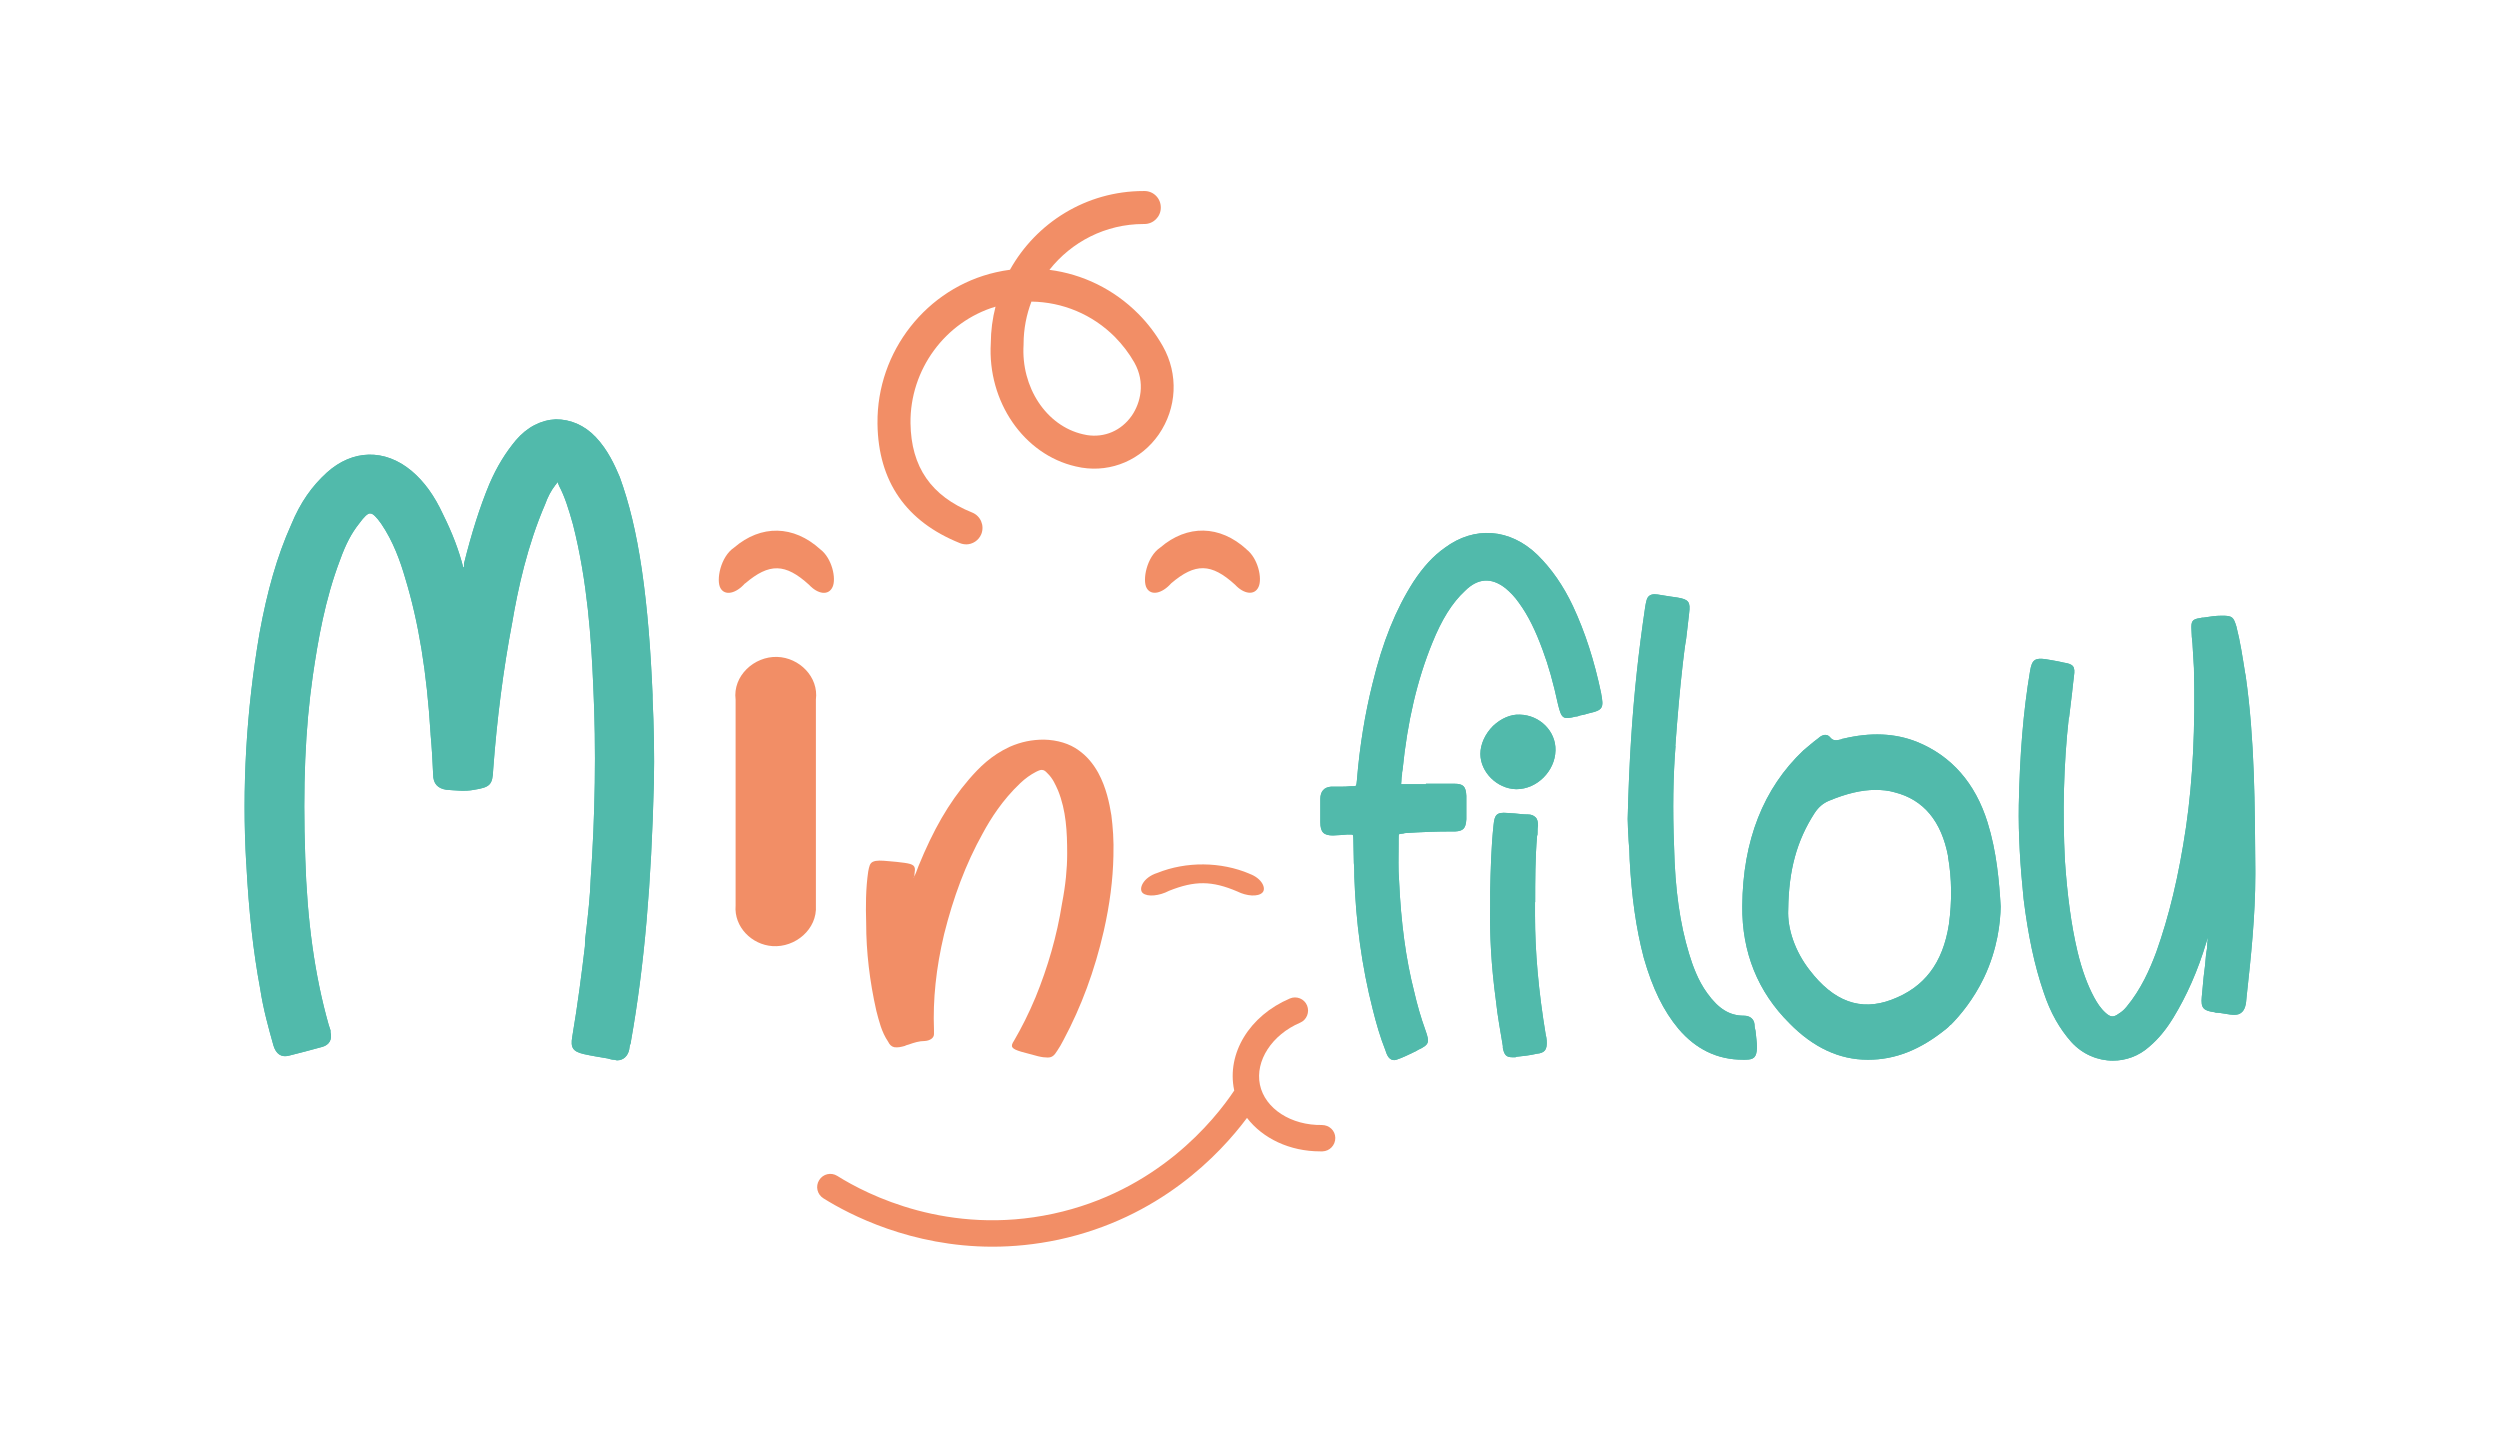 <?xml version="1.0" encoding="UTF-8"?>
<svg xmlns="http://www.w3.org/2000/svg" viewBox="0 0 1092 628">
  <defs>
    <style>
      .cls-1 {
        fill: #51baab;
      }

      .cls-2 {
        fill: #f28e66;
      }
    </style>
  </defs>
  <g id="Calque_21" data-name="Calque 21">
    <path id="U" class="cls-1" d="m903.67,313.36c-2.32,20.73-2.75,41.89-1.72,62.45,1.04,15.19,2.75,28.24,5.54,40,1.93,7.9,4.25,14.33,7.26,19.91,1.29,2.36,2.75,4.68,4.93,6.65,2.11,1.93,3.43,2.14,5.75.43,1.5-.89,2.54-1.93,3.43-3,6.4-7.69,10.22-16.48,13.01-23.95,5.54-15.58,9.79-32.92,13.01-54.76,3-20.73,4.04-43.39,3.43-69.31-.21-3.43-.43-7.08-.64-10.69-.21-1.93-.43-4.07-.43-5.97-.21-3.65.21-4.68,3.82-5.15.64-.21,1.04-.21,1.5-.21,2.54-.43,5.33-.82,7.9-.82h.21c4.47,0,4.93.64,6.18,4.68,1.72,6.65,2.75,13.69,3.82,20.34l.21,1.04c4.04,28.24,4.04,57.08,4.25,85.11v1.93c0,18.19-1.93,36.14-3.82,53.44-.21,3.22-.64,5.58-2.32,6.86-1.5,1.29-3.82,1.04-7.26.43-1.29-.21-2.54-.43-3.82-.43l-.64-.21c-4.93-.64-5.97-1.93-5.54-6.65.21-3,.64-5.97.82-8.79.43-3.22.82-6.4,1.04-9.62.21-1.04.21-1.93.43-2.75,0-1.5.21-3.22.43-4.93-.21.64-.43,1.29-.64,1.93-3.82,12.83-8.72,23.7-14.48,33.17-3,4.93-6.4,9.19-10.44,12.62-4.68,4.25-10.44,6.18-15.98,6.18-6.58,0-13.23-2.75-18.12-8.11-5.11-5.75-9.19-12.83-12.15-21.84-4.04-11.76-6.79-25.02-8.72-40.61-1.5-14.55-2.32-28.02-2.11-41.07.43-21.84,1.93-40.86,4.93-58.59.82-4.93,2.14-5.75,6.79-5.15,2.32.43,5.11.82,7.9,1.5,4.25.64,5.11,1.72,4.47,5.97-.21,2.36-.64,4.93-.82,7.29-.43,3.65-.82,7.08-1.29,10.69h-.14Z"/>
  </g>
  <g id="Calque_20" data-name="Calque 20">
    <path class="cls-1" d="m852.05,447.69c-.21,0-.43.25-.89.79-.21.25-.64.54-.89.79-11.51,9.37-22.52,13.62-34.24,13.62h-.21c-12.37,0-23.84-5.33-34.24-15.98-13.69-13.62-20.77-30.92-20.55-51.19.21-28.56,9.26-51.47,26.74-67.99,1.97-1.57,4-3.47,6.18-5.04,1.11-1.04,3.57-2.93,5.54-.54,1.32,1.57,2.65,1.32,4.86.79.21-.25.43-.25.64-.25,12.15-2.93,22.73-2.43,32.24,1.32,15.23,6.15,25.59,18.12,30.92,35.17,4,12.8,5.11,25.88,5.75,36.82-.14,6.79-1.29,18.41-7.33,31.1-4.58,9.47-10.26,16.3-14.51,20.59h0Zm-1.11-73.6c-2.86-15.19-10.58-24.81-23.41-28.02-2.65-.79-5.54-1.04-8.4-1.04-5.97,0-12.62,1.57-20.34,4.79-2.43,1.04-4.43,2.68-6.18,5.33-7.72,11.97-11.3,24.81-11.51,42.11-.43,8.51,3.07,18.41,9.26,26.38,10.58,13.87,22.3,18.12,35.78,13.08,14.37-5.33,22.52-15.98,25.16-33.06,1.32-9.87,1.32-19.73-.43-29.6l.07.04Z"/>
  </g>
  <g id="Calque_19" data-name="Calque 19">
    <path id="L" class="cls-1" d="m731.88,325.83c-1.04,13.05-1.29,27.6-.64,44.04.43,18.62,2.54,33.56,6.58,46.83,1.5,4.93,3.82,11.55,7.9,17.12,4.93,6.86,9.79,9.83,15.98,9.83,2.75,0,4.47,1.5,4.68,3.86,0,1.04.21,1.93.43,2.75.21,2.54.64,4.93.64,7.47-.21,4.07-1.29,5.15-5.11,5.15h-1.04c-11.08,0-20.45-4.47-28.13-13.48-6.58-7.9-11.3-17.52-15.16-30.99-3.43-13.05-5.33-26.95-6.18-43,0-2.54-.21-5.36-.43-7.9-.21-4.07-.43-7.47-.43-9.83.64-25.24,1.93-45.11,4.04-64.59.82-7.69,2.11-17.94,3.61-28.02.43-2.36.64-4.07,1.93-4.93,1.29-.82,2.75-.64,5.11-.21,1.29.21,2.54.43,4.04.64,1.04.21,1.93.21,3,.43,4.93.82,5.75,1.93,5.11,6.86-.43,3.65-.82,7.47-1.29,11.12-.64,3.65-1.04,7.29-1.5,11.12-1.29,11.33-2.32,23.09-3.22,35.71l.07.04Z"/>
  </g>
  <g id="Calque_18" data-name="Calque 18">
    <path id="I" class="cls-1" d="m679.44,327.8c-.21,9.01-8.08,16.91-17.05,16.91h-.21c-8.29-.21-15.55-7.47-15.55-15.41,0-4.25,2.11-8.79,5.54-12.22,3.43-3.22,7.69-5.15,11.72-4.93,8.72.21,15.76,7.29,15.55,15.58v.07Zm-8.94,66.31v5.75c0,15.8,1.5,32.92,4.68,52.15,0,.21,0,.43.21.82,0,.43.21,1.04.21,1.72.21,3.86-.64,5.36-4.47,5.75-2.75.64-5.97,1.04-8.72,1.29l-.43.21h-1.5c-2.54,0-3.43-1.04-4.04-4.07v-.82c-1.04-6.4-2.32-13.05-3-19.66-2.14-15.8-2.75-28.85-2.54-41.07v-6.4c.21-9.62.43-19.66,1.5-29.53.43-4.25,1.29-5.58,5.97-5.15,1.04,0,2.14.21,3.22.21,2.14.21,3.82.43,5.75.43,1.5,0,2.54.43,3.43,1.29.82.82,1.04,2.14,1.04,3.65-.21.82-.21,1.93-.21,3,0,.64,0,1.04-.21,1.5-.82,9.62-.82,19.45-.82,28.85l-.07.07Z"/>
  </g>
  <g id="Calque_17" data-name="Calque 17">
    <path class="cls-1" d="m699.42,302.99c-3-14.37-7.04-26.84-12.33-38.18-4.25-9.01-9.4-16.41-15.55-22.45-11.94-11.55-27.49-12.73-40.5-3.04-4.93,3.47-9.4,8.33-13.65,14.8-7.69,12.05-13.44,26.13-17.91,44.65-3.22,12.94-5.54,26.84-6.79,42.11,0,.5-.21,2.07-.43,2.32s-1.72.21-2.11.21c-1.72.21-3.22.21-4.93.21h-3.82c-3,.21-4.68,2.07-4.68,5.33v10.19c0,4.4,1.5,5.79,5.54,5.79,1.29,0,2.54-.21,3.82-.21.82,0,1.72-.21,2.54-.21,1.72,0,2.14,0,2.32.21,0,0,.21.5.21,2.07,0,3.47.21,6.72.21,10.19.21,1.86.21,3.97.21,6.01.64,19.45,3.22,39.07,8.08,58.05,1.5,6.01,3.22,12.05,5.54,17.84.82,2.75,1.93,4.18,3.82,4.18.82,0,1.72-.5,3-.93,2.32-.93,4.47-2.07,6.58-3.04l.82-.5c4.93-2.32,5.11-3.25,3.22-8.58-1.93-5.33-3.61-11.12-4.93-16.91-3.61-14.08-5.75-30.1-6.58-48.36-.43-5.33-.21-10.4-.21-15.73v-2.07c0-1.39,0-2.32.21-2.54s1.93-.21,2.54-.5c7.69-.5,14.05-.71,19.59-.71h2.32c3.43-.21,4.68-1.14,4.93-5.33v-10.19c-.21-4.18-1.29-5.33-5.33-5.33h-12.33v.21h-10.83c0-.5.21-1.86.21-3.04.21-.71.21-1.39.21-2.07,0-.5.21-.71.21-1.14,2.14-21.3,6.4-39.36,13.01-55.55,4.04-9.97,8.51-17.34,14.26-22.66,5.54-5.54,11.51-6.01,17.69-1.14,1.93,1.61,4.04,3.68,5.97,6.51,4.04,5.54,7.26,12.26,10.22,20.37,2.54,6.72,4.68,14.37,6.79,24.06,1.5,6.01,2.14,6.51,7.69,5.11.64,0,1.29-.21,1.93-.5,1.29-.21,2.54-.5,3.82-.93,6.18-1.39,6.58-2.32,5.33-8.79l.04.21Z"/>
  </g>
  <g id="Calque_16" data-name="Calque 16">
    <path id="M" class="cls-1" d="m107.56,377.34c-1.93-33.03,0-66.88,5.79-100.69,3.32-18.3,7.72-33.85,13.83-47.43,4.11-9.97,9.15-16.91,15.51-22.73,11.33-10.26,25.41-10.54,37.07-.82,5.54,4.68,9.97,10.79,13.83,19.16,3.86,7.76,6.9,15.55,8.83,23.31,0-.25,0-.57.25-.57v-1.39c3.32-13.3,6.9-24.66,11.08-34.71,3.32-7.76,7.18-13.87,11.58-19.16,4.97-5.83,11.08-8.86,17.44-9.15,6.36,0,12.44,2.5,17.44,7.76,5.25,5.54,8.29,12.22,10.51,17.48,4.11,11.37,7.18,23.84,9.65,40.5,2.5,17.23,3.86,35.21,4.68,54.69v1.68c.57,11.94.82,24.41.57,36.64-1.11,43.82-4.11,79.6-9.97,112.63,0,.82-.25,1.39-.57,2.25,0,.57-.25,1.11-.25,1.68-.57,2.75-2.5,4.68-5.25,4.68-.57,0-.82-.25-1.39-.25-.82,0-1.68-.25-2.75-.57-3.32-.57-6.9-1.11-10.51-1.93-4.68-1.11-5.79-2.75-4.97-7.51,2.5-14.73,4.11-27.74,5.54-39.64,0-2.5.25-4.68.57-6.93.82-7.18,1.68-14.73,1.93-22.16,1.93-27.74,2.5-56.62,1.11-85.14-.82-19.41-2.5-45.22-8.83-69.92-1.93-6.93-3.61-12.22-6.08-16.91-.25-.82-.57-1.39-.82-1.68,0,.25-.25.82-.82,1.39-1.93,2.5-3.32,5.25-4.43,8.33-7.79,18.02-11.94,37.17-14.41,51.83-3.86,20.23-6.65,41.89-8.29,64.05-.25,6.68-1.36,7.76-8.29,8.86-4.11.82-8.29.25-12.15,0-3.86-.57-5.79-2.75-5.79-6.68-.25-5.83-.57-11.65-1.11-17.48v-.25c-1.68-27.17-5.25-48.83-11.08-67.99-2.18-7.51-5.25-16.09-10.51-23.84-2.18-3.04-3.61-4.43-4.68-4.43-1.11-.25-2.75,1.39-4.97,4.43-3.32,4.18-5.79,8.86-8.29,15.8-6.65,17.48-9.65,35.21-11.9,50.51-3.32,23.02-4.43,48.26-3.32,79.6.82,27.45,4.11,51.33,10.22,72.96.25.82.57,1.68.82,2.5v.82c.82,3.07-.57,5.54-3.61,6.36-4.97,1.39-10.22,2.75-14.66,3.86-3.32.82-5.54-.82-6.65-4.43-2.18-7.76-4.43-15.8-5.79-24.66-3.04-16.37-4.97-33.56-6.08-54.69h-.04Z"/>
  </g>
  <g id="Calque_15" data-name="Calque 15">
    <path class="cls-2" d="m547.22,474.57c-.82-.57-1.79-.82-2.75-.93.07.43.14.89.21,1.32.61,3.04,1.89,5.83,3.57,8.44.18-.25.39-.57.57-.82,1.75-2.65,1.04-6.26-1.61-8.01Z"/>
  </g>
  <g id="Calque_14" data-name="Calque 14">
    <path class="cls-2" d="m577.5,491.4c-13.48.25-24.99-7.11-27.17-17.62-2.14-10.4,5.22-21.77,17.55-27.06,2.9-1.22,4.25-4.61,3.04-7.54s-4.61-4.29-7.51-3.04c-17.66,7.54-27.67,23.98-24.34,40,0,.07,0,.14.04.21-8.72,13.08-33.74,44.07-79.18,53.83-45.54,9.79-81.07-8.29-94.22-16.55-2.68-1.68-6.22-.89-7.9,1.86-1.68,2.68-.89,6.22,1.86,7.94,11.4,7.15,38.35,21.13,73.85,21.13,9.08,0,18.77-.93,28.85-3.07,44-9.47,70.31-37.1,82.32-53.19,6.86,8.97,18.66,14.62,31.96,14.62h1c3.15-.07,5.65-2.72,5.61-5.9-.04-3.18-2.65-5.61-5.83-5.61h.07Z"/>
  </g>
  <g id="Calque_13" data-name="Calque 13">
    <path class="cls-2" d="m421.93,237.76c-.89,0-1.79-.18-2.68-.54-23.48-9.44-35.6-26.92-35.96-52.01v-.36c-.32-31.31,21.45-59.05,51.72-65.91,2.07-.5,4.07-.82,6.15-1.11,11.44-20.52,33.31-34.39,58.34-34.39h.43c3.97,0,7.15,3.25,7.11,7.26,0,3.97-3.25,7.15-7.15,7.15h-.39c-16.66,0-31.49,7.83-41.11,20.02,14.48,1.86,28.1,8.44,38.78,19.16,4.22,4.22,7.83,9.01,10.76,14.19,6.9,12.22,6.18,27.02-1.79,38.57-7.65,11.01-20.55,16.59-33.64,14.48-.89-.14-1.75-.32-2.65-.54-22.66-5.18-38.57-28.31-37.07-53.87.04-5.5.75-10.79,2.07-15.91-21.95,6.58-37.42,27.45-37.14,50.9.25,19.16,9.08,31.85,26.95,39.03,3.68,1.5,5.43,5.65,4,9.37-1.14,2.82-3.82,4.54-6.68,4.54h-.07v-.04Zm28.6-106.02c-2.18,5.72-3.4,11.9-3.43,18.37v.39c-1.18,18.66,9.94,35.53,25.92,39.18.57.14,1.18.25,1.75.36,7.72,1.22,15.01-1.93,19.59-8.47,3.79-5.5,6.08-14.44,1.11-23.23-2.29-4.04-5.15-7.76-8.44-11.12-9.83-9.9-22.91-15.3-36.5-15.48Z"/>
  </g>
  <g id="Calque_12" data-name="Calque 12">
    <path id="U-2" class="cls-1" d="m903.67,313.36c-2.32,20.73-2.75,41.89-1.72,62.45,1.04,15.19,2.75,28.24,5.54,40,1.93,7.9,4.25,14.33,7.26,19.91,1.29,2.36,2.75,4.68,4.93,6.65,2.11,1.93,3.43,2.14,5.75.43,1.5-.89,2.54-1.93,3.43-3,6.4-7.69,10.22-16.48,13.01-23.95,5.54-15.58,9.79-32.92,13.01-54.76,3-20.73,4.04-43.39,3.43-69.31-.21-3.43-.43-7.08-.64-10.69-.21-1.93-.43-4.07-.43-5.97-.21-3.65.21-4.68,3.82-5.15.64-.21,1.04-.21,1.5-.21,2.54-.43,5.33-.82,7.9-.82h.21c4.47,0,4.93.64,6.18,4.68,1.72,6.65,2.75,13.69,3.82,20.34l.21,1.04c4.04,28.24,4.04,57.08,4.25,85.11v1.93c0,18.19-1.93,36.14-3.82,53.44-.21,3.22-.64,5.58-2.32,6.86-1.5,1.29-3.82,1.04-7.26.43-1.29-.21-2.54-.43-3.82-.43l-.64-.21c-4.93-.64-5.97-1.93-5.54-6.65.21-3,.64-5.97.82-8.79.43-3.22.82-6.4,1.04-9.62.21-1.04.21-1.93.43-2.75,0-1.5.21-3.22.43-4.93-.21.64-.43,1.29-.64,1.93-3.82,12.83-8.72,23.7-14.48,33.17-3,4.93-6.4,9.19-10.44,12.62-4.68,4.25-10.44,6.18-15.98,6.18-6.58,0-13.23-2.75-18.12-8.11-5.11-5.75-9.19-12.83-12.15-21.84-4.04-11.76-6.79-25.02-8.72-40.61-1.5-14.55-2.32-28.02-2.11-41.07.43-21.84,1.93-40.86,4.93-58.59.82-4.93,2.14-5.75,6.79-5.15,2.32.43,5.11.82,7.9,1.5,4.25.64,5.11,1.72,4.47,5.97-.21,2.36-.64,4.93-.82,7.29-.43,3.65-.82,7.08-1.29,10.69h-.14Z"/>
  </g>
  <g id="Calque_11" data-name="Calque 11">
    <path class="cls-1" d="m852.05,447.69c-.21,0-.43.25-.89.79-.21.25-.64.54-.89.79-11.51,9.37-22.52,13.62-34.24,13.62h-.21c-12.37,0-23.84-5.33-34.24-15.98-13.69-13.62-20.77-30.92-20.55-51.19.21-28.56,9.26-51.47,26.74-67.99,1.97-1.57,4-3.47,6.18-5.04,1.11-1.04,3.57-2.93,5.54-.54,1.32,1.57,2.65,1.32,4.86.79.21-.25.43-.25.64-.25,12.15-2.93,22.73-2.43,32.24,1.32,15.23,6.15,25.59,18.12,30.92,35.17,4,12.8,5.11,25.88,5.75,36.82-.14,6.79-1.29,18.41-7.33,31.1-4.58,9.47-10.26,16.3-14.51,20.59h0Zm-1.11-73.6c-2.86-15.19-10.58-24.81-23.41-28.02-2.65-.79-5.54-1.04-8.4-1.04-5.97,0-12.62,1.57-20.34,4.79-2.43,1.04-4.43,2.68-6.18,5.33-7.72,11.97-11.3,24.81-11.51,42.11-.43,8.51,3.07,18.41,9.26,26.38,10.58,13.87,22.3,18.12,35.78,13.08,14.37-5.33,22.52-15.98,25.16-33.06,1.32-9.87,1.32-19.73-.43-29.6l.07.04Z"/>
  </g>
  <g id="Calque_10" data-name="Calque 10">
    <path id="L-2" class="cls-1" d="m731.88,325.83c-1.04,13.05-1.29,27.6-.64,44.04.43,18.62,2.54,33.56,6.58,46.83,1.5,4.93,3.82,11.55,7.9,17.12,4.93,6.86,9.79,9.83,15.98,9.83,2.75,0,4.47,1.5,4.68,3.86,0,1.04.21,1.93.43,2.75.21,2.54.64,4.93.64,7.47-.21,4.07-1.29,5.15-5.11,5.15h-1.04c-11.08,0-20.45-4.47-28.13-13.48-6.58-7.9-11.3-17.52-15.16-30.99-3.43-13.05-5.33-26.95-6.18-43,0-2.54-.21-5.36-.43-7.9-.21-4.07-.43-7.47-.43-9.83.64-25.24,1.93-45.11,4.04-64.59.82-7.69,2.11-17.94,3.61-28.02.43-2.36.64-4.07,1.93-4.93,1.29-.82,2.75-.64,5.11-.21,1.29.21,2.54.43,4.04.64,1.04.21,1.93.21,3,.43,4.93.82,5.75,1.93,5.11,6.86-.43,3.65-.82,7.47-1.29,11.12-.64,3.65-1.04,7.29-1.5,11.12-1.29,11.33-2.32,23.09-3.22,35.71l.07.04Z"/>
  </g>
  <g id="Calque_9" data-name="Calque 9">
    <path id="I-2" class="cls-1" d="m679.44,327.8c-.21,9.01-8.08,16.91-17.05,16.91h-.21c-8.29-.21-15.55-7.47-15.55-15.41,0-4.25,2.11-8.79,5.54-12.22,3.43-3.22,7.69-5.15,11.72-4.93,8.72.21,15.76,7.29,15.55,15.58v.07Zm-8.94,66.31v5.75c0,15.8,1.5,32.92,4.68,52.15,0,.21,0,.43.21.82,0,.43.21,1.04.21,1.72.21,3.86-.64,5.36-4.47,5.75-2.75.64-5.97,1.04-8.72,1.29l-.43.21h-1.5c-2.54,0-3.43-1.04-4.04-4.07v-.82c-1.04-6.4-2.32-13.05-3-19.66-2.14-15.8-2.75-28.85-2.54-41.07v-6.4c.21-9.62.43-19.66,1.5-29.53.43-4.25,1.29-5.58,5.97-5.15,1.04,0,2.14.21,3.22.21,2.14.21,3.82.43,5.75.43,1.5,0,2.54.43,3.43,1.29.82.82,1.04,2.14,1.04,3.65-.21.82-.21,1.93-.21,3,0,.64,0,1.04-.21,1.5-.82,9.62-.82,19.45-.82,28.85l-.07.07Z"/>
  </g>
  <g id="Calque_8" data-name="Calque 8">
    <path class="cls-1" d="m699.42,302.99c-3-14.37-7.04-26.84-12.33-38.18-4.25-9.01-9.4-16.41-15.55-22.45-11.94-11.55-27.49-12.73-40.5-3.04-4.93,3.47-9.4,8.33-13.65,14.8-7.69,12.05-13.44,26.13-17.91,44.65-3.22,12.94-5.54,26.84-6.79,42.11,0,.5-.21,2.07-.43,2.32s-1.72.21-2.11.21c-1.72.21-3.22.21-4.93.21h-3.82c-3,.21-4.68,2.07-4.68,5.33v10.19c0,4.4,1.5,5.79,5.54,5.79,1.29,0,2.54-.21,3.82-.21.82,0,1.72-.21,2.54-.21,1.72,0,2.14,0,2.32.21,0,0,.21.5.21,2.07,0,3.47.21,6.72.21,10.19.21,1.86.21,3.97.21,6.01.64,19.45,3.22,39.07,8.08,58.05,1.5,6.01,3.22,12.05,5.54,17.84.82,2.75,1.93,4.18,3.82,4.18.82,0,1.72-.5,3-.93,2.32-.93,4.47-2.07,6.58-3.04l.82-.5c4.93-2.32,5.11-3.25,3.22-8.58-1.93-5.33-3.61-11.12-4.93-16.91-3.61-14.08-5.75-30.1-6.58-48.36-.43-5.33-.21-10.4-.21-15.73v-2.07c0-1.39,0-2.32.21-2.54s1.93-.21,2.54-.5c7.69-.5,14.05-.71,19.59-.71h2.32c3.43-.21,4.68-1.14,4.93-5.33v-10.19c-.21-4.18-1.29-5.33-5.33-5.33h-12.33v.21h-10.83c0-.5.21-1.86.21-3.04.21-.71.21-1.39.21-2.07,0-.5.21-.71.21-1.14,2.14-21.3,6.4-39.36,13.01-55.55,4.04-9.97,8.51-17.34,14.26-22.66,5.54-5.54,11.51-6.01,17.69-1.14,1.93,1.61,4.04,3.68,5.97,6.51,4.04,5.54,7.26,12.26,10.22,20.37,2.54,6.72,4.68,14.37,6.79,24.06,1.5,6.01,2.14,6.51,7.69,5.11.64,0,1.29-.21,1.93-.5,1.29-.21,2.54-.5,3.82-.93,6.18-1.39,6.58-2.32,5.33-8.79l.04.21Z"/>
  </g>
  <g id="Calque_7" data-name="Calque 7">
    <path id="M-2" class="cls-1" d="m107.56,377.34c-1.93-33.03,0-66.88,5.79-100.69,3.32-18.3,7.72-33.85,13.83-47.43,4.11-9.97,9.15-16.91,15.51-22.73,11.33-10.26,25.41-10.54,37.07-.82,5.54,4.68,9.97,10.79,13.83,19.16,3.86,7.76,6.9,15.55,8.83,23.31,0-.25,0-.57.25-.57v-1.39c3.32-13.3,6.9-24.66,11.08-34.71,3.32-7.76,7.18-13.87,11.58-19.16,4.97-5.83,11.08-8.86,17.44-9.15,6.36,0,12.44,2.5,17.44,7.76,5.25,5.54,8.29,12.22,10.51,17.48,4.11,11.37,7.18,23.84,9.65,40.5,2.5,17.23,3.86,35.21,4.68,54.69v1.68c.57,11.94.82,24.41.57,36.64-1.11,43.82-4.11,79.6-9.97,112.63,0,.82-.25,1.39-.57,2.25,0,.57-.25,1.11-.25,1.68-.57,2.75-2.5,4.68-5.25,4.68-.57,0-.82-.25-1.39-.25-.82,0-1.68-.25-2.75-.57-3.32-.57-6.9-1.11-10.51-1.93-4.68-1.11-5.79-2.75-4.97-7.51,2.5-14.73,4.11-27.74,5.54-39.64,0-2.5.25-4.68.57-6.93.82-7.18,1.68-14.73,1.93-22.16,1.93-27.74,2.5-56.62,1.11-85.14-.82-19.41-2.5-45.22-8.83-69.92-1.93-6.93-3.61-12.22-6.08-16.91-.25-.82-.57-1.39-.82-1.68,0,.25-.25.82-.82,1.39-1.93,2.5-3.32,5.25-4.43,8.33-7.79,18.02-11.94,37.17-14.41,51.83-3.86,20.23-6.65,41.89-8.29,64.05-.25,6.68-1.36,7.76-8.29,8.86-4.11.82-8.29.25-12.15,0-3.86-.57-5.79-2.75-5.79-6.68-.25-5.83-.57-11.65-1.11-17.48v-.25c-1.68-27.17-5.25-48.83-11.08-67.99-2.18-7.51-5.25-16.09-10.51-23.84-2.18-3.04-3.61-4.43-4.68-4.43-1.11-.25-2.75,1.39-4.97,4.43-3.32,4.18-5.79,8.86-8.29,15.8-6.65,17.48-9.65,35.21-11.9,50.51-3.32,23.02-4.43,48.26-3.32,79.6.82,27.45,4.11,51.33,10.22,72.96.25.82.57,1.68.82,2.5v.82c.82,3.07-.57,5.54-3.61,6.36-4.97,1.39-10.22,2.75-14.66,3.86-3.32.82-5.54-.82-6.65-4.43-2.18-7.76-4.43-15.8-5.79-24.66-3.04-16.37-4.97-33.56-6.08-54.69h-.04Z"/>
  </g>
  <g id="Calque_6" data-name="Calque 6">
    <path id="Oeil_G" data-name="Oeil G" class="cls-2" d="m321.31,305.6v89.93c-.75,9.37,7.08,17.12,16.09,17.73,9.94.71,19.66-7.36,18.98-17.73v-89.93c1.29-9.97-7.29-18.37-16.91-18.66-10.01-.32-19.48,8.26-18.16,18.66Z"/>
  </g>
  <g id="Calque_5" data-name="Calque 5">
    <path class="cls-2" d="m325.49,254.84c10.54-8.97,17.52-8.86,27.92.61,3.82,4.11,8.51,4.83,10.26.93,1.68-3.61-.21-12.51-5.33-16.41-11.69-10.62-25.88-10.9-37.68-.79-5.97,4-7.9,14.26-5.97,17.69,1.93,3.47,6.72,2.47,10.72-2.04h.07Z"/>
  </g>
  <g id="Calque_3" data-name="Calque 3">
    <path class="cls-2" d="m544.5,239.94c-11.69-10.62-25.88-10.9-37.68-.79-5.97,4-7.9,14.26-5.97,17.69,1.93,3.47,6.72,2.47,10.72-2.04,10.54-8.97,17.52-8.86,27.92.61,3.82,4.11,8.51,4.83,10.26.93,1.68-3.61-.21-12.51-5.33-16.41h.07Z"/>
  </g>
  <g id="Calque_2" data-name="Calque 2">
    <path id="N" class="cls-2" d="m399.16,383.02c0,.25,0,.57-.21.82.89-1.86,1.57-3.68,2.25-5.54,6.47-15.8,13.12-27.49,22.05-37.89,4.47-5.15,9.58-10.4,17.84-14.23,4.93-2.14,9.58-3.11,14.94-3.11,5.79.14,11.15,1.72,15.16,4.68,3.57,2.54,6.22,5.72,8.47,9.72,3.57,6.54,4.93,13.4,5.79,18.66.64,5.15,1.11,10.79.89,17.8-.21,10.22-1.57,21.09-4.22,32.74-4,17.37-9.79,33.03-17.62,47.68-.89,1.72-1.79,3.29-2.68,4.58-1.32,2.14-2.25,3-4.22,3-1.11,0-2.47-.14-4.22-.57-2.25-.57-4.68-1.29-7.33-1.97-4.22-1.29-4.93-2.14-3.11-4.83,3.32-5.72,6.47-11.94,9.37-18.91,5.36-13.08,9.37-26.92,11.58-41,1.57-8.11,2.25-15.23,2.25-21.77,0-9.54-.43-18.8-4-27.63-1.11-2.43-2.25-5.25-4.68-7.54-.89-1-1.57-1.39-2.25-1.39-.43-.14-1.32.14-2.68.82-2.47,1.29-4.68,2.86-6.9,4.97-7.83,7.43-12.9,15.51-16.3,21.77-7.61,13.65-12.9,28.06-16.94,44.15-3.57,14.98-4.93,28.77-4.43,41.71v1.97c0,1.72-1.79,2.86-4,3-2.47,0-4.68.71-7.11,1.57-.43.14-1.11.25-1.57.57-1.57.43-3.11.82-4.68.57-1.32-.32-2.04-1.14-2.68-2.43-2.9-4.25-4-9.15-5.15-13.51-2.9-12.83-4.43-25.77-4.43-38.18v-.14c-.21-7.26-.21-14.98.89-22.48.43-2.14.64-3.57,2.04-4.25,1.57-.71,3.57-.57,7.11-.25,2.25.14,4.43.43,6.68.71,4,.57,4.93,1.29,4.47,4.11,0,.71-.21,1.39-.21,2.14l-.14-.14Z"/>
  </g>
  <g id="Calque_22" data-name="Calque 22">
    <path class="cls-2" d="m545.82,381.66c-12.49-5.31-27.64-5.45-40.24-.39-6.38,2-8.44,7.14-6.38,8.85,2.06,1.73,7.18,1.23,11.45-1.02,11.26-4.49,18.71-4.44,29.82.3,4.09,2.06,9.09,2.41,10.96.47,1.79-1.81-.23-6.26-5.69-8.21h.08Z"/>
  </g>
</svg>